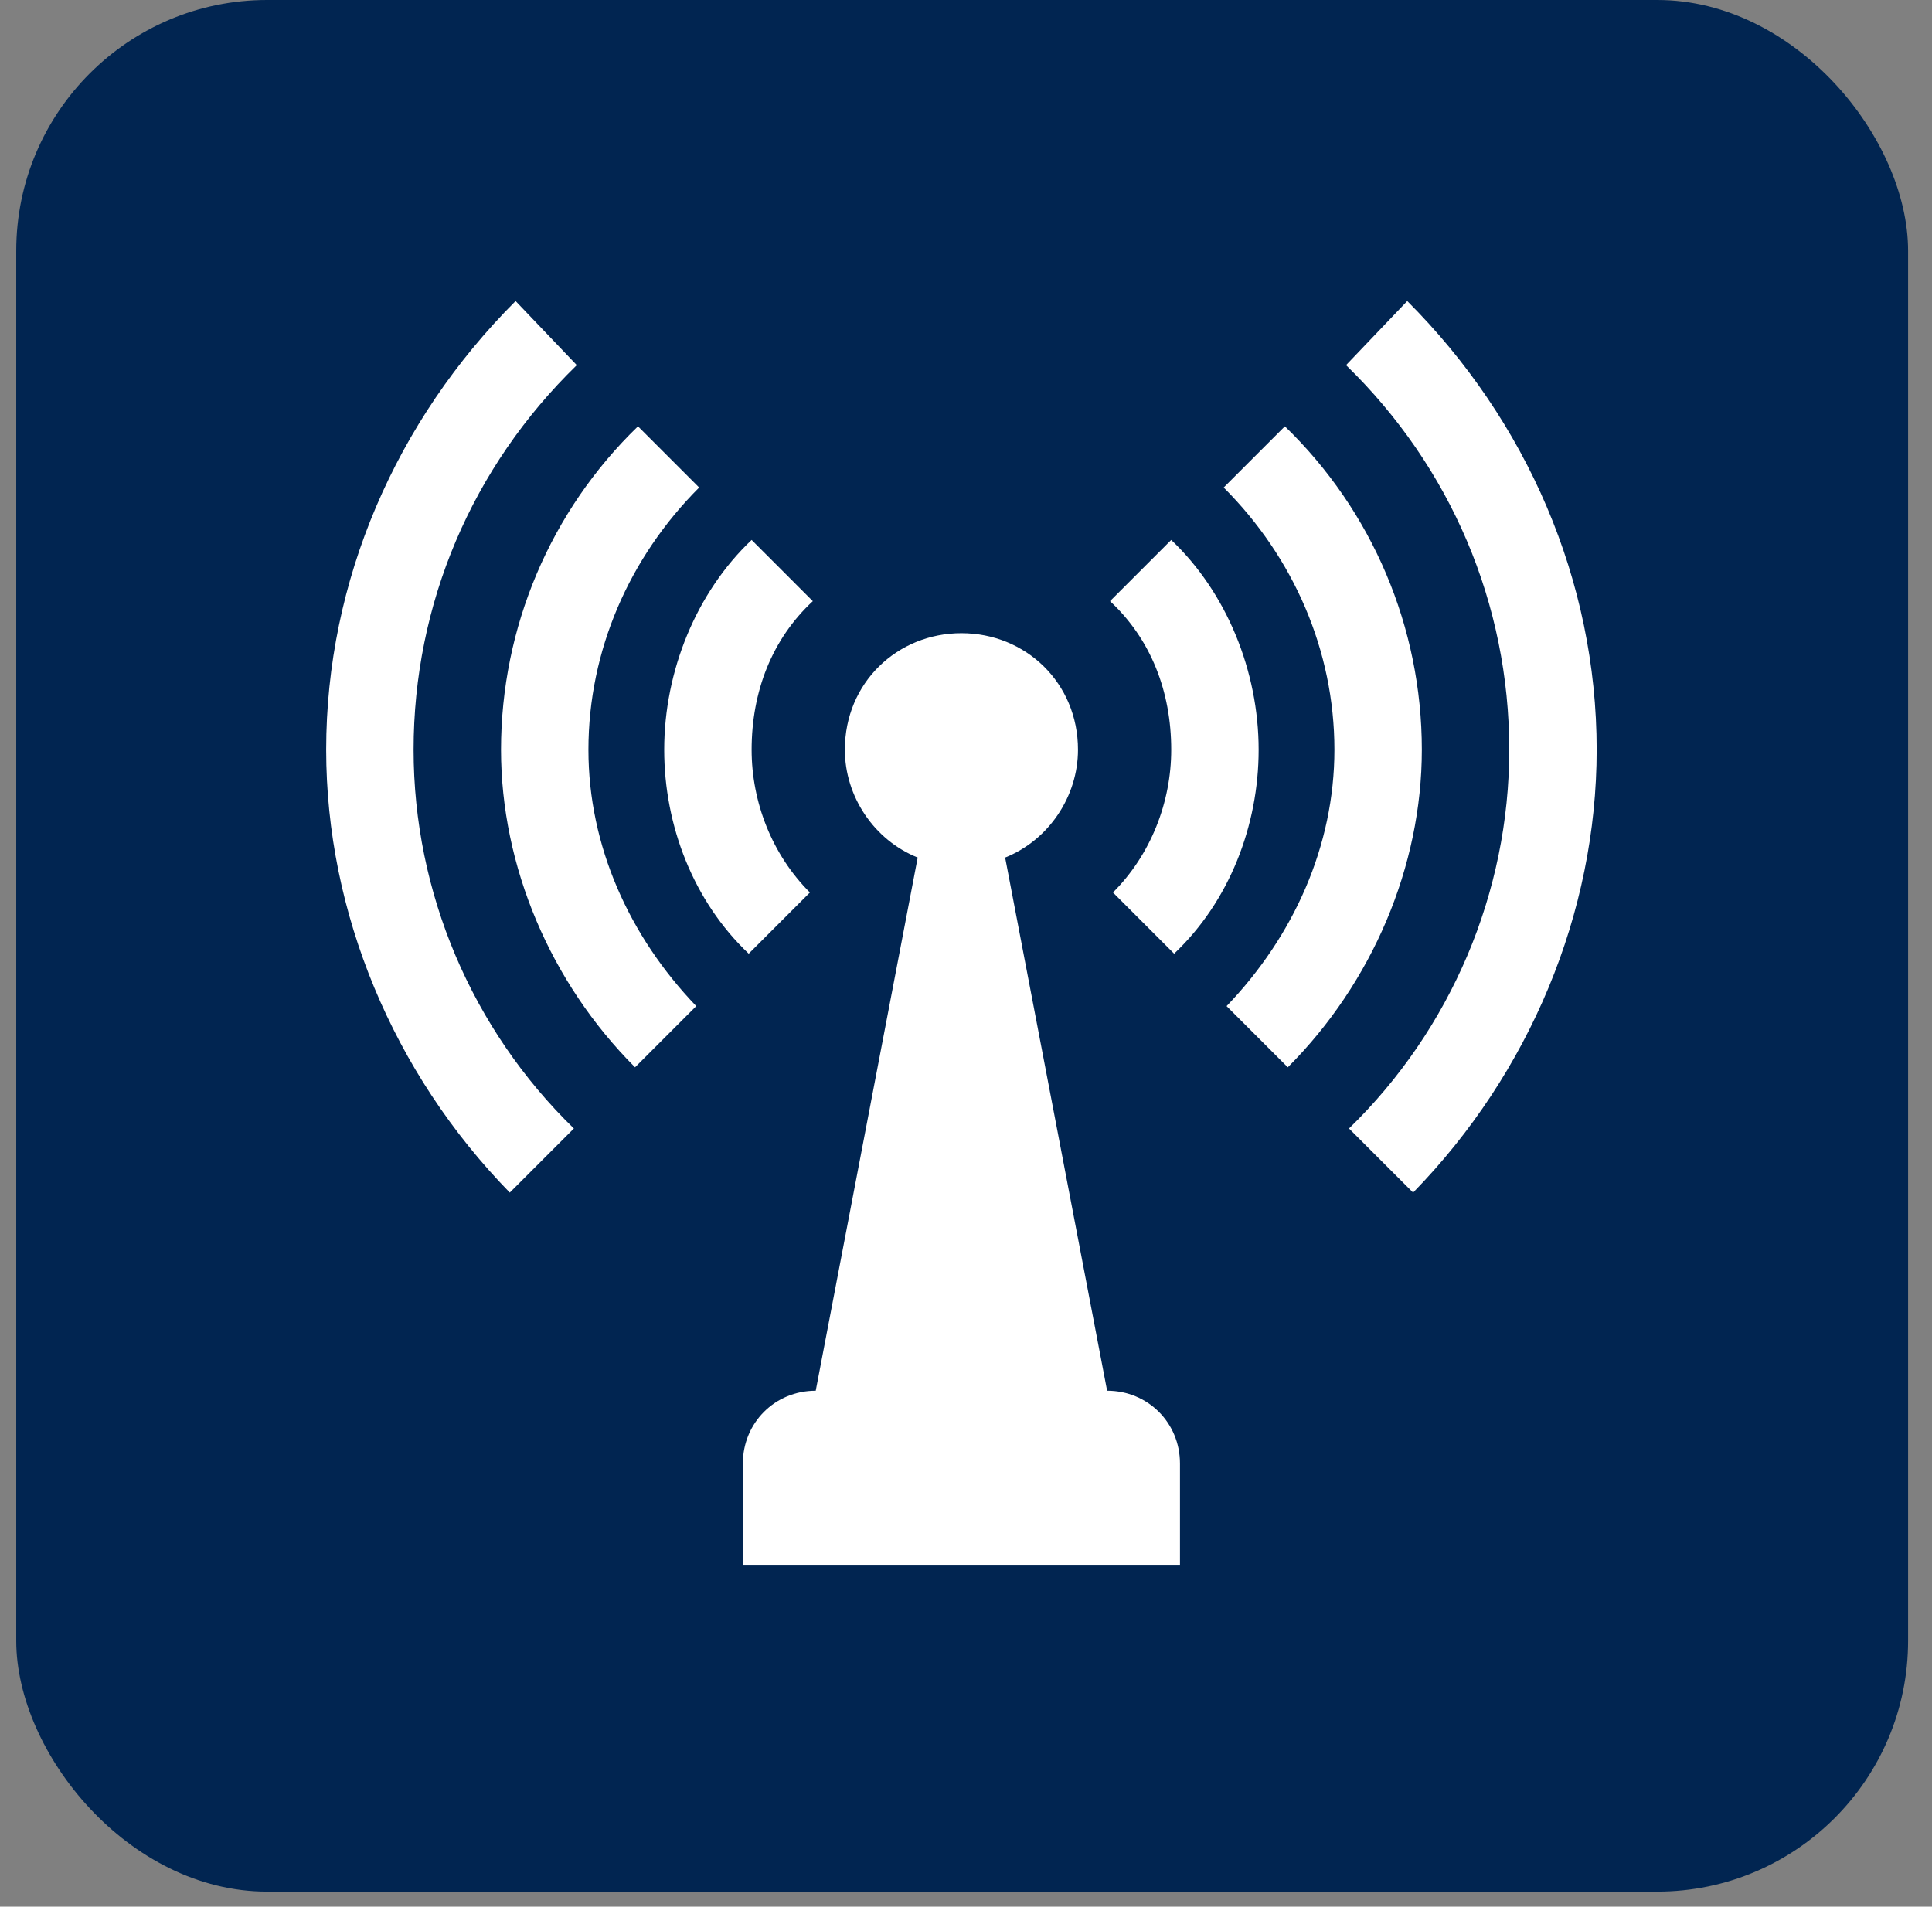 <?xml version="1.0" encoding="UTF-8"?> <svg xmlns="http://www.w3.org/2000/svg" width="77" height="76" viewBox="0 0 77 76" fill="none"><rect x="0" y="0" width="77" height="76" fill="#808080" stroke="none"/> <rect x="0.647" width="75.4" height="75.4" rx="10" fill="#012551"></rect> <path fill-rule="evenodd" clip-rule="evenodd" d="M29.607 62.403H47.028V58.338C47.028 56.712 45.75 55.435 44.124 55.435L40.06 34.182C41.802 33.485 42.963 31.743 42.963 29.885C42.963 27.214 40.873 25.239 38.318 25.239C35.763 25.239 33.672 27.214 33.672 29.885C33.672 31.743 34.834 33.485 36.575 34.182L32.511 55.435C30.885 55.435 29.607 56.712 29.607 58.338V62.403ZM29.84 38.014C27.633 35.924 26.472 32.904 26.472 29.885C26.472 26.749 27.749 23.614 29.956 21.523L32.395 23.962C30.769 25.472 29.956 27.562 29.956 29.885C29.956 31.975 30.769 34.066 32.279 35.575L29.84 38.014ZM25.31 42.544C21.942 39.176 19.968 34.53 19.968 29.885C19.968 25.007 21.942 20.362 25.427 16.994L27.865 19.433C25.078 22.22 23.452 25.936 23.452 29.885C23.452 33.717 25.078 37.318 27.749 40.105L25.31 42.544ZM20.317 47.538C15.671 42.776 13 36.389 13 29.885C13 23.149 15.787 16.762 20.549 12L22.988 14.555C18.807 18.62 16.484 24.078 16.484 29.885C16.484 35.575 18.807 41.034 22.872 44.983L20.317 47.538ZM44.357 35.575C45.866 34.066 46.679 31.975 46.679 29.885C46.679 27.562 45.866 25.472 44.24 23.962L46.679 21.523C48.886 23.614 50.163 26.749 50.163 29.885C50.163 32.904 49.002 35.924 46.795 38.014L44.357 35.575ZM48.886 40.105C51.557 37.318 53.183 33.717 53.183 29.885C53.183 25.936 51.557 22.22 48.77 19.433L51.209 16.994C54.693 20.362 56.667 25.007 56.667 29.885C56.667 34.53 54.693 39.176 51.325 42.544L48.886 40.105ZM53.764 44.983C57.828 41.034 60.151 35.575 60.151 29.885C60.151 24.078 57.828 18.62 53.647 14.555L56.086 12C60.848 16.762 63.635 23.149 63.635 29.885C63.635 36.389 60.964 42.776 56.319 47.538L53.764 44.983Z" fill="white"></path> </svg> 